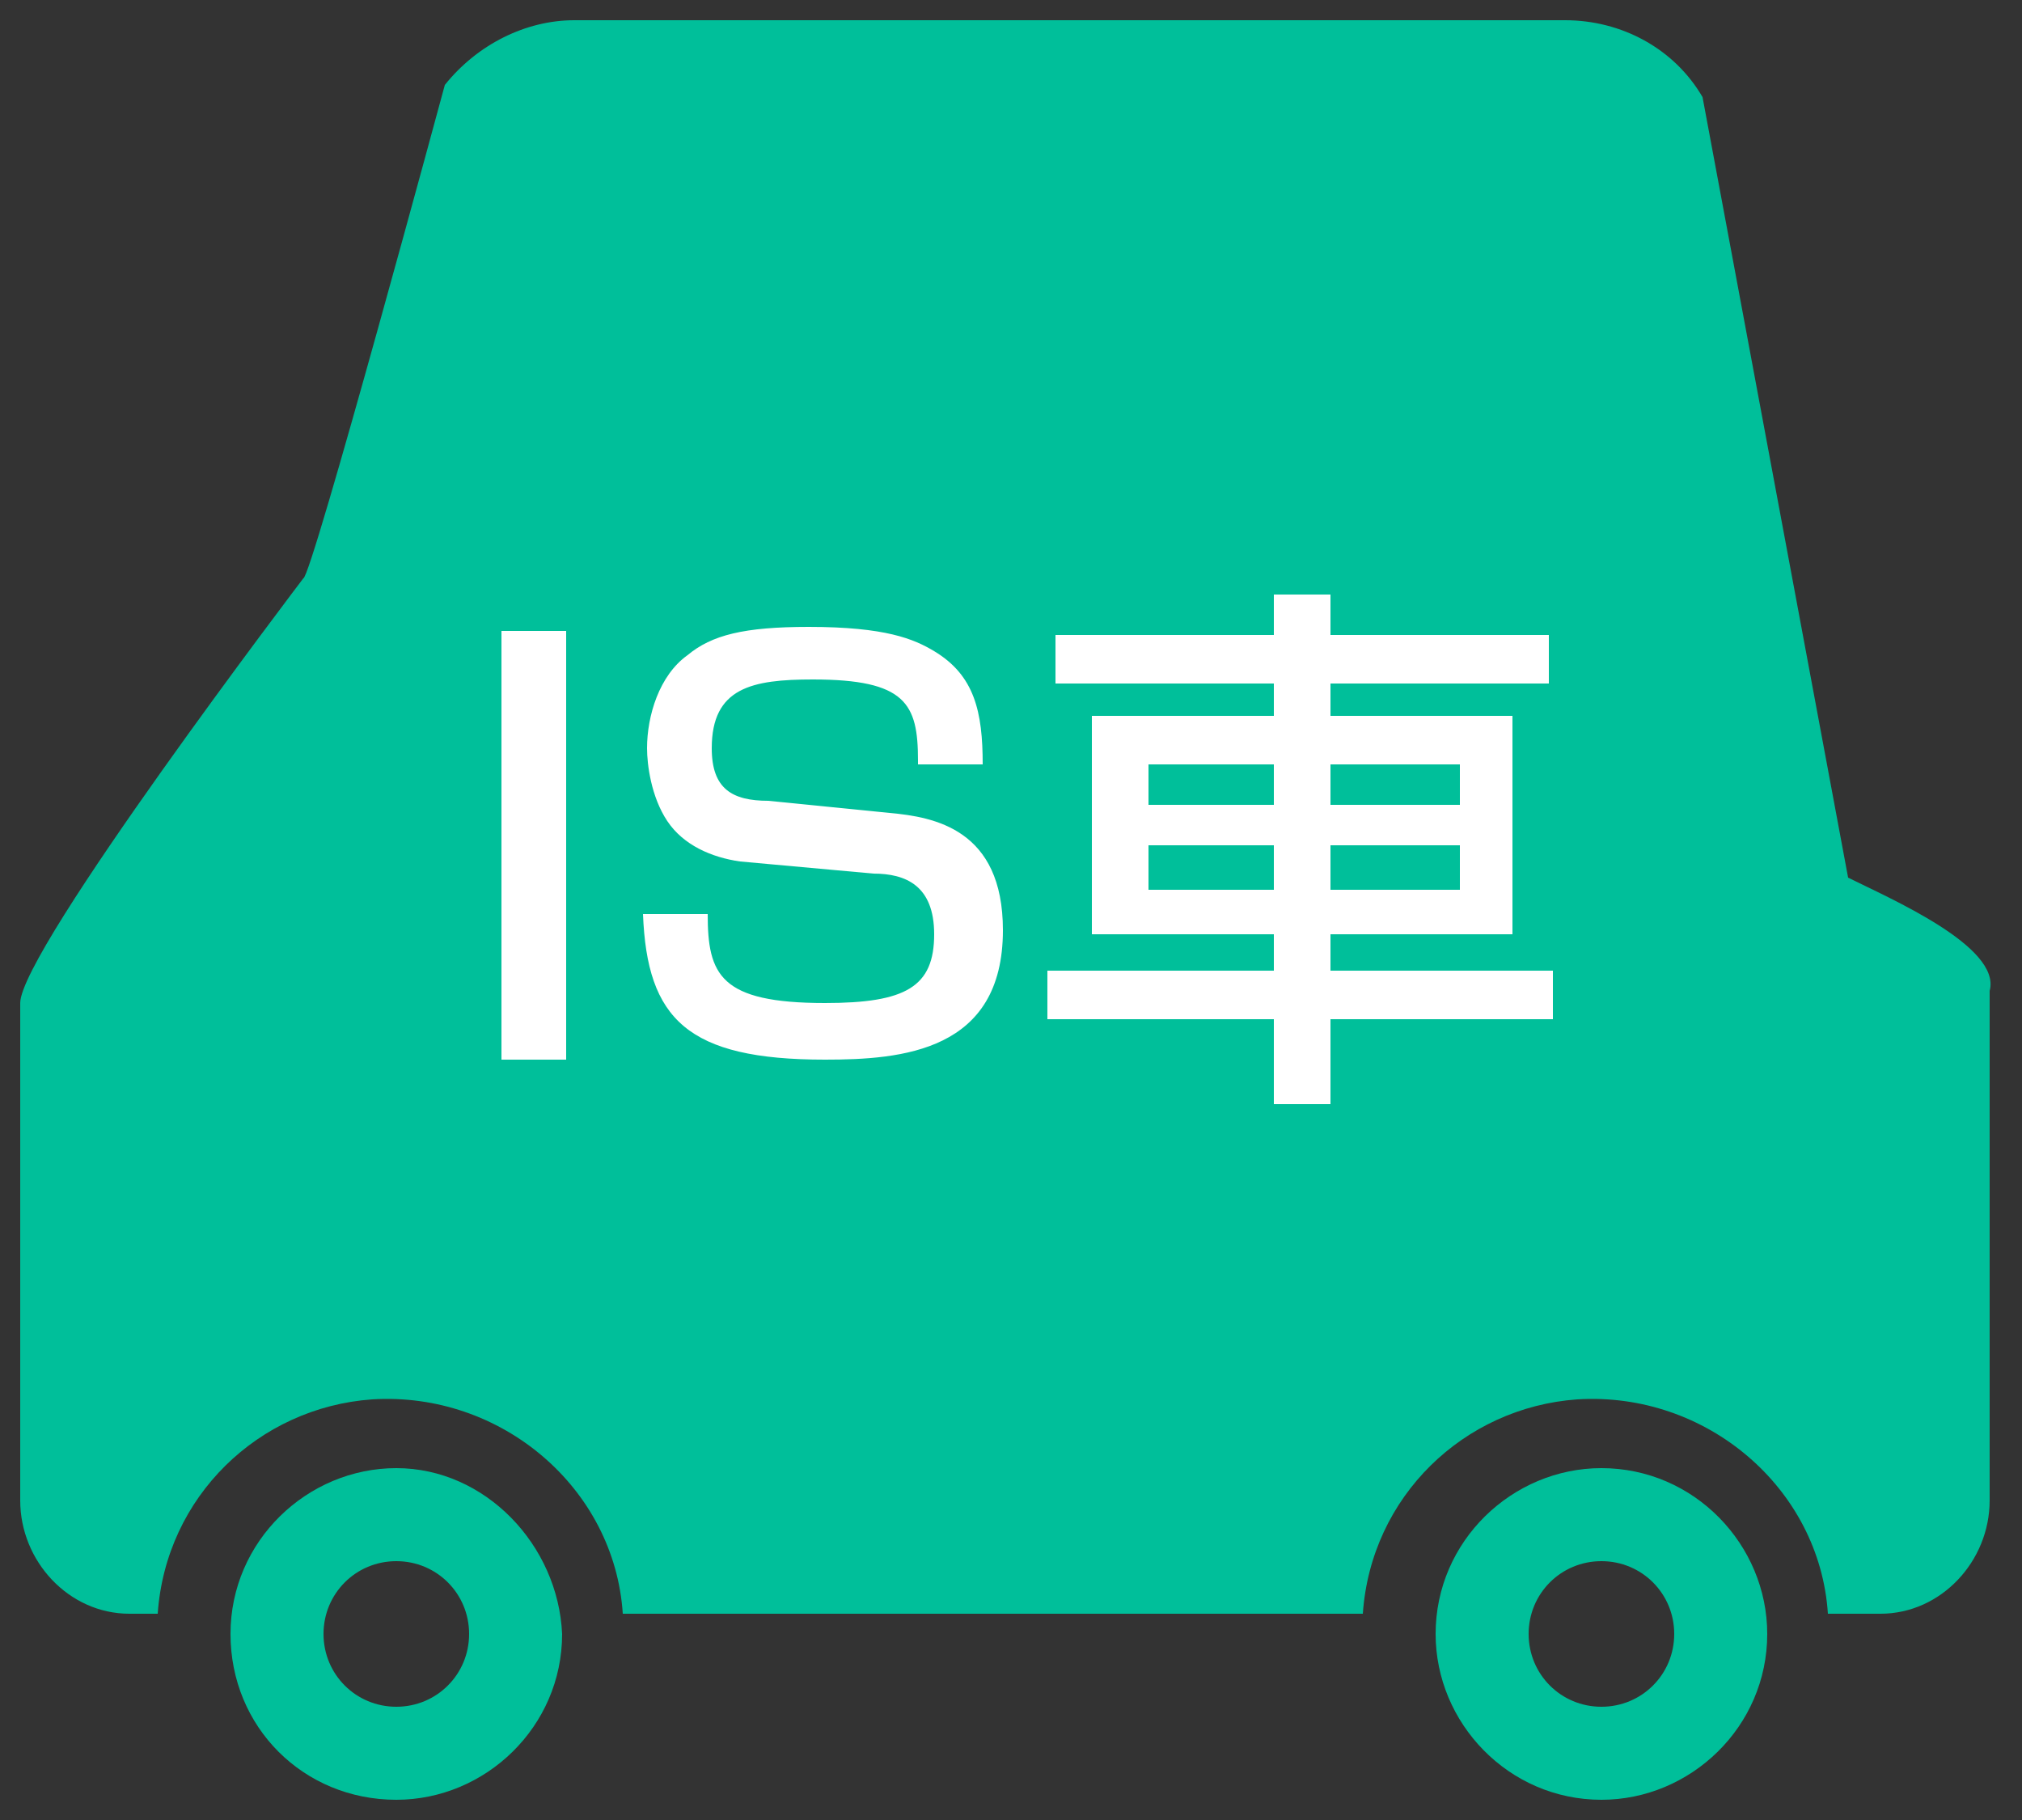 <?xml version="1.0" encoding="utf-8"?>
<!-- Generator: Adobe Illustrator 22.1.0, SVG Export Plug-In . SVG Version: 6.00 Build 0)  -->
<svg version="1.1" id="レイヤー_1" xmlns="http://www.w3.org/2000/svg" xmlns:xlink="http://www.w3.org/1999/xlink" x="0px"
	 y="0px" viewBox="0 0 50 45" style="enable-background:new 0 0 50 45;" xml:space="preserve">
<rect x="0" y="0" width="50" height="45" fill="#333333" stroke="none"/>
<style type="text/css">
	.st0{fill:#00BF9A;}
	.st1{fill:#FFFFFF;}
</style>
<g>
	<g>
		<g>
			<path class="st0" d="M9.8,36.3c-2.2,0-4.1,1.8-4.1,4.1s1.8,4.1,4.1,4.1c2.2,0,4.1-1.8,4.1-4.1C13.8,38.2,12,36.3,9.8,36.3z
				 M9.8,42.2c-1,0-1.8-0.8-1.8-1.8s0.8-1.8,1.8-1.8s1.8,0.8,1.8,1.8S10.8,42.2,9.8,42.2z"/>
			<path class="st0" d="M39.6,44.5L39.6,44.5L39.6,44.5z"/>
			<path class="st0" d="M45.7,21.7L42.1,2.4c-0.7-1.2-2-1.9-3.4-1.9H14.2c-1.2,0-2.4,0.6-3.2,1.6c0,0-3.3,12.2-3.5,12.2
				c0,0-7,9.2-7,10.5v12.3c0,1.5,1.2,2.8,2.7,2.8h0.7c0.2-2.9,2.5-5.1,5.3-5.3c3.2-0.2,6,2.2,6.2,5.3h18.3c0.2-2.9,2.5-5.1,5.3-5.3
				c3.2-0.2,6,2.2,6.2,5.3h1.3c1.5,0,2.7-1.3,2.7-2.8V24.5C49.5,23.4,46.7,22.2,45.7,21.7z"/>
			<path class="st0" d="M39.6,36.3c-2.2,0-4.1,1.8-4.1,4.1c0,2.2,1.8,4.1,4.1,4.1c2.2,0,4.1-1.8,4.1-4.1
				C43.7,38.2,41.9,36.3,39.6,36.3z M39.6,42.2c-1,0-1.8-0.8-1.8-1.8s0.8-1.8,1.8-1.8s1.8,0.8,1.8,1.8
				C41.4,41.4,40.6,42.2,39.6,42.2z"/>
		</g>
	</g>
</g>
<g>
	<path class="st1" d="M14,15.6v10.6h-1.6V15.6H14z"/>
	<path class="st1" d="M22.7,18.8c0-1.4-0.3-2-2.6-2c-1.5,0-2.5,0.2-2.5,1.7c0,1,0.5,1.3,1.4,1.3l3,0.3c1.1,0.1,2.8,0.4,2.8,2.9
		c0,3-2.5,3.2-4.4,3.2c-3.4,0-4.4-1-4.5-3.6h1.6c0,1.5,0.3,2.2,2.9,2.2c2,0,2.7-0.4,2.7-1.7c0-1.2-0.7-1.5-1.5-1.5l-3.3-0.3
		c-0.7-0.1-1.4-0.4-1.8-1S16,18.9,16,18.5c0-0.8,0.3-1.8,1-2.3c0.6-0.5,1.4-0.7,3-0.7c1.9,0,2.6,0.3,3.1,0.6c1,0.6,1.2,1.5,1.2,2.8
		h-1.6V18.8z"/>
	<path class="st1" d="M26.1,15.7h5.4v-1h1.4v1h5.4v1.2h-5.4v0.8h4.5v5.4h-4.5V24h5.5v1.2h-5.5v2.1h-1.4v-2.1h-5.6V24h5.6v-0.9H27
		v-5.4h4.5v-0.8h-5.4V15.7z M28.4,18.9v1h3.1v-1H28.4z M28.4,20.9V22h3.1v-1.1H28.4z M32.9,18.9v1h3.2v-1H32.9z M32.9,20.9V22h3.2
		v-1.1H32.9z"/>
</g>
</svg>
